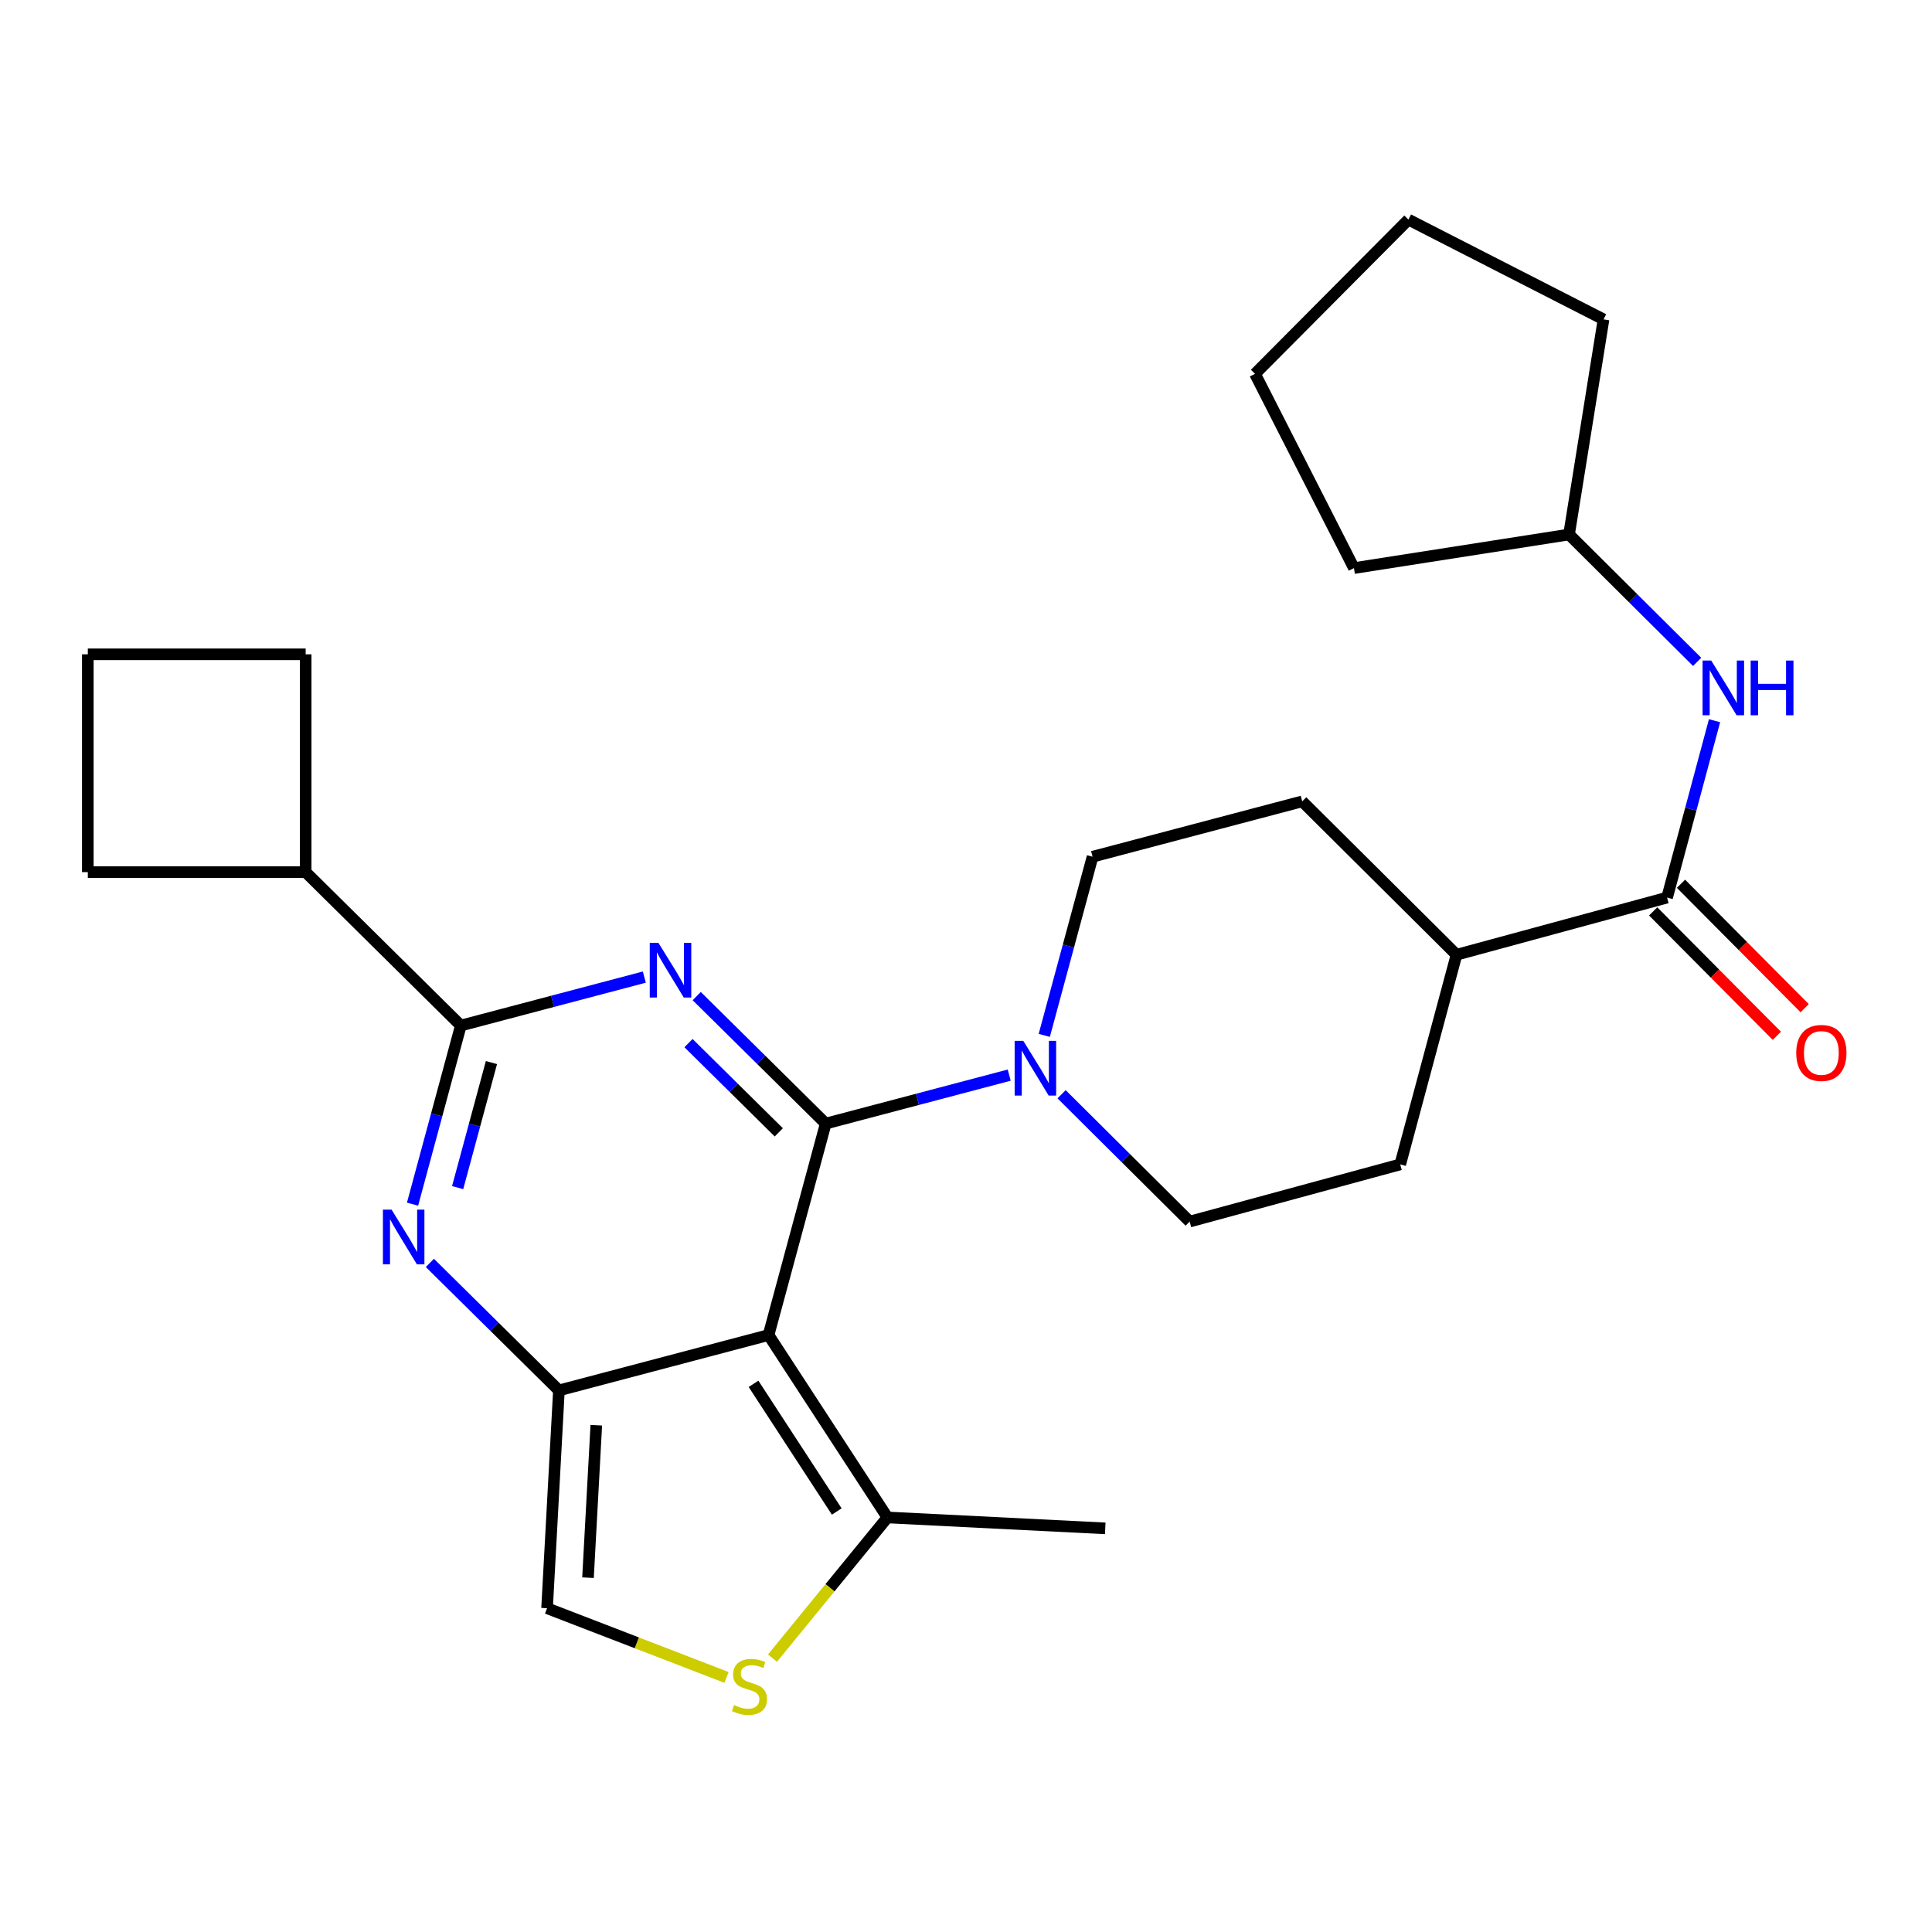 <?xml version='1.0' encoding='iso-8859-1'?>
<svg version='1.1' baseProfile='full'
              xmlns='http://www.w3.org/2000/svg'
                      xmlns:rdkit='http://www.rdkit.org/xml'
                      xmlns:xlink='http://www.w3.org/1999/xlink'
                  xml:space='preserve'
width='1000px' height='1000px' viewBox='0 0 1000 1000'>
<!-- END OF HEADER -->
<rect style='opacity:1.0;fill:#FFFFFF;stroke:none' width='1000' height='1000' x='0' y='0'> </rect>
<path class='bond-0' d='M 427.389,581.569 L 394.003,548.572' style='fill:none;fill-rule:evenodd;stroke:#000000;stroke-width:6px;stroke-linecap:butt;stroke-linejoin:miter;stroke-opacity:1' />
<path class='bond-0' d='M 394.003,548.572 L 360.617,515.575' style='fill:none;fill-rule:evenodd;stroke:#0000FF;stroke-width:6px;stroke-linecap:butt;stroke-linejoin:miter;stroke-opacity:1' />
<path class='bond-0' d='M 403.105,586.107 L 379.735,563.009' style='fill:none;fill-rule:evenodd;stroke:#000000;stroke-width:6px;stroke-linecap:butt;stroke-linejoin:miter;stroke-opacity:1' />
<path class='bond-0' d='M 379.735,563.009 L 356.364,539.911' style='fill:none;fill-rule:evenodd;stroke:#0000FF;stroke-width:6px;stroke-linecap:butt;stroke-linejoin:miter;stroke-opacity:1' />
<path class='bond-1' d='M 427.389,581.569 L 397.799,691.022' style='fill:none;fill-rule:evenodd;stroke:#000000;stroke-width:6px;stroke-linecap:butt;stroke-linejoin:miter;stroke-opacity:1' />
<path class='bond-5' d='M 427.389,581.569 L 474.88,569.025' style='fill:none;fill-rule:evenodd;stroke:#000000;stroke-width:6px;stroke-linecap:butt;stroke-linejoin:miter;stroke-opacity:1' />
<path class='bond-5' d='M 474.88,569.025 L 522.371,556.481' style='fill:none;fill-rule:evenodd;stroke:#0000FF;stroke-width:6px;stroke-linecap:butt;stroke-linejoin:miter;stroke-opacity:1' />
<path class='bond-4' d='M 333.507,505.745 L 286.016,518.284' style='fill:none;fill-rule:evenodd;stroke:#0000FF;stroke-width:6px;stroke-linecap:butt;stroke-linejoin:miter;stroke-opacity:1' />
<path class='bond-4' d='M 286.016,518.284 L 238.525,530.823' style='fill:none;fill-rule:evenodd;stroke:#000000;stroke-width:6px;stroke-linecap:butt;stroke-linejoin:miter;stroke-opacity:1' />
<path class='bond-2' d='M 397.799,691.022 L 289.293,719.676' style='fill:none;fill-rule:evenodd;stroke:#000000;stroke-width:6px;stroke-linecap:butt;stroke-linejoin:miter;stroke-opacity:1' />
<path class='bond-6' d='M 397.799,691.022 L 459.337,785.431' style='fill:none;fill-rule:evenodd;stroke:#000000;stroke-width:6px;stroke-linecap:butt;stroke-linejoin:miter;stroke-opacity:1' />
<path class='bond-6' d='M 390.025,716.267 L 433.101,782.354' style='fill:none;fill-rule:evenodd;stroke:#000000;stroke-width:6px;stroke-linecap:butt;stroke-linejoin:miter;stroke-opacity:1' />
<path class='bond-3' d='M 289.293,719.676 L 255.896,686.677' style='fill:none;fill-rule:evenodd;stroke:#000000;stroke-width:6px;stroke-linecap:butt;stroke-linejoin:miter;stroke-opacity:1' />
<path class='bond-3' d='M 255.896,686.677 L 222.499,653.678' style='fill:none;fill-rule:evenodd;stroke:#0000FF;stroke-width:6px;stroke-linecap:butt;stroke-linejoin:miter;stroke-opacity:1' />
<path class='bond-8' d='M 289.293,719.676 L 283.159,832.411' style='fill:none;fill-rule:evenodd;stroke:#000000;stroke-width:6px;stroke-linecap:butt;stroke-linejoin:miter;stroke-opacity:1' />
<path class='bond-8' d='M 308.642,737.689 L 304.347,816.603' style='fill:none;fill-rule:evenodd;stroke:#000000;stroke-width:6px;stroke-linecap:butt;stroke-linejoin:miter;stroke-opacity:1' />
<path class='bond-27' d='M 213.529,623.282 L 226.027,577.052' style='fill:none;fill-rule:evenodd;stroke:#0000FF;stroke-width:6px;stroke-linecap:butt;stroke-linejoin:miter;stroke-opacity:1' />
<path class='bond-27' d='M 226.027,577.052 L 238.525,530.823' style='fill:none;fill-rule:evenodd;stroke:#000000;stroke-width:6px;stroke-linecap:butt;stroke-linejoin:miter;stroke-opacity:1' />
<path class='bond-27' d='M 236.873,614.71 L 245.622,582.35' style='fill:none;fill-rule:evenodd;stroke:#0000FF;stroke-width:6px;stroke-linecap:butt;stroke-linejoin:miter;stroke-opacity:1' />
<path class='bond-27' d='M 245.622,582.35 L 254.371,549.989' style='fill:none;fill-rule:evenodd;stroke:#000000;stroke-width:6px;stroke-linecap:butt;stroke-linejoin:miter;stroke-opacity:1' />
<path class='bond-15' d='M 238.525,530.823 L 158.212,451.412' style='fill:none;fill-rule:evenodd;stroke:#000000;stroke-width:6px;stroke-linecap:butt;stroke-linejoin:miter;stroke-opacity:1' />
<path class='bond-12' d='M 549.473,566.38 L 582.621,599.336' style='fill:none;fill-rule:evenodd;stroke:#0000FF;stroke-width:6px;stroke-linecap:butt;stroke-linejoin:miter;stroke-opacity:1' />
<path class='bond-12' d='M 582.621,599.336 L 615.769,632.292' style='fill:none;fill-rule:evenodd;stroke:#000000;stroke-width:6px;stroke-linecap:butt;stroke-linejoin:miter;stroke-opacity:1' />
<path class='bond-13' d='M 540.512,535.908 L 553.01,489.674' style='fill:none;fill-rule:evenodd;stroke:#0000FF;stroke-width:6px;stroke-linecap:butt;stroke-linejoin:miter;stroke-opacity:1' />
<path class='bond-13' d='M 553.01,489.674 L 565.508,443.439' style='fill:none;fill-rule:evenodd;stroke:#000000;stroke-width:6px;stroke-linecap:butt;stroke-linejoin:miter;stroke-opacity:1' />
<path class='bond-7' d='M 459.337,785.431 L 429.585,821.841' style='fill:none;fill-rule:evenodd;stroke:#000000;stroke-width:6px;stroke-linecap:butt;stroke-linejoin:miter;stroke-opacity:1' />
<path class='bond-7' d='M 429.585,821.841 L 399.833,858.251' style='fill:none;fill-rule:evenodd;stroke:#CCCC00;stroke-width:6px;stroke-linecap:butt;stroke-linejoin:miter;stroke-opacity:1' />
<path class='bond-19' d='M 459.337,785.431 L 572.071,791.081' style='fill:none;fill-rule:evenodd;stroke:#000000;stroke-width:6px;stroke-linecap:butt;stroke-linejoin:miter;stroke-opacity:1' />
<path class='bond-29' d='M 376.044,868.231 L 329.602,850.321' style='fill:none;fill-rule:evenodd;stroke:#CCCC00;stroke-width:6px;stroke-linecap:butt;stroke-linejoin:miter;stroke-opacity:1' />
<path class='bond-29' d='M 329.602,850.321 L 283.159,832.411' style='fill:none;fill-rule:evenodd;stroke:#000000;stroke-width:6px;stroke-linecap:butt;stroke-linejoin:miter;stroke-opacity:1' />
<path class='bond-9' d='M 862.878,464.583 L 753.887,494.173' style='fill:none;fill-rule:evenodd;stroke:#000000;stroke-width:6px;stroke-linecap:butt;stroke-linejoin:miter;stroke-opacity:1' />
<path class='bond-10' d='M 862.878,464.583 L 875.16,418.809' style='fill:none;fill-rule:evenodd;stroke:#000000;stroke-width:6px;stroke-linecap:butt;stroke-linejoin:miter;stroke-opacity:1' />
<path class='bond-10' d='M 875.16,418.809 L 887.442,373.035' style='fill:none;fill-rule:evenodd;stroke:#0000FF;stroke-width:6px;stroke-linecap:butt;stroke-linejoin:miter;stroke-opacity:1' />
<path class='bond-14' d='M 855.68,471.738 L 887.69,503.942' style='fill:none;fill-rule:evenodd;stroke:#000000;stroke-width:6px;stroke-linecap:butt;stroke-linejoin:miter;stroke-opacity:1' />
<path class='bond-14' d='M 887.69,503.942 L 919.699,536.146' style='fill:none;fill-rule:evenodd;stroke:#FF0000;stroke-width:6px;stroke-linecap:butt;stroke-linejoin:miter;stroke-opacity:1' />
<path class='bond-14' d='M 870.076,457.428 L 902.086,489.632' style='fill:none;fill-rule:evenodd;stroke:#000000;stroke-width:6px;stroke-linecap:butt;stroke-linejoin:miter;stroke-opacity:1' />
<path class='bond-14' d='M 902.086,489.632 L 934.096,521.837' style='fill:none;fill-rule:evenodd;stroke:#FF0000;stroke-width:6px;stroke-linecap:butt;stroke-linejoin:miter;stroke-opacity:1' />
<path class='bond-18' d='M 878.439,342.587 L 845.286,309.621' style='fill:none;fill-rule:evenodd;stroke:#0000FF;stroke-width:6px;stroke-linecap:butt;stroke-linejoin:miter;stroke-opacity:1' />
<path class='bond-18' d='M 845.286,309.621 L 812.132,276.655' style='fill:none;fill-rule:evenodd;stroke:#000000;stroke-width:6px;stroke-linecap:butt;stroke-linejoin:miter;stroke-opacity:1' />
<path class='bond-11' d='M 753.887,494.173 L 674.025,414.785' style='fill:none;fill-rule:evenodd;stroke:#000000;stroke-width:6px;stroke-linecap:butt;stroke-linejoin:miter;stroke-opacity:1' />
<path class='bond-28' d='M 753.887,494.173 L 724.759,602.69' style='fill:none;fill-rule:evenodd;stroke:#000000;stroke-width:6px;stroke-linecap:butt;stroke-linejoin:miter;stroke-opacity:1' />
<path class='bond-17' d='M 615.769,632.292 L 724.759,602.69' style='fill:none;fill-rule:evenodd;stroke:#000000;stroke-width:6px;stroke-linecap:butt;stroke-linejoin:miter;stroke-opacity:1' />
<path class='bond-16' d='M 565.508,443.439 L 674.025,414.785' style='fill:none;fill-rule:evenodd;stroke:#000000;stroke-width:6px;stroke-linecap:butt;stroke-linejoin:miter;stroke-opacity:1' />
<path class='bond-21' d='M 158.212,451.412 L 158.212,338.677' style='fill:none;fill-rule:evenodd;stroke:#000000;stroke-width:6px;stroke-linecap:butt;stroke-linejoin:miter;stroke-opacity:1' />
<path class='bond-22' d='M 158.212,451.412 L 45.455,451.412' style='fill:none;fill-rule:evenodd;stroke:#000000;stroke-width:6px;stroke-linecap:butt;stroke-linejoin:miter;stroke-opacity:1' />
<path class='bond-23' d='M 812.132,276.655 L 829.984,165.307' style='fill:none;fill-rule:evenodd;stroke:#000000;stroke-width:6px;stroke-linecap:butt;stroke-linejoin:miter;stroke-opacity:1' />
<path class='bond-24' d='M 812.132,276.655 L 700.807,294.044' style='fill:none;fill-rule:evenodd;stroke:#000000;stroke-width:6px;stroke-linecap:butt;stroke-linejoin:miter;stroke-opacity:1' />
<path class='bond-20' d='M 45.455,338.677 L 45.455,451.412' style='fill:none;fill-rule:evenodd;stroke:#000000;stroke-width:6px;stroke-linecap:butt;stroke-linejoin:miter;stroke-opacity:1' />
<path class='bond-30' d='M 45.455,338.677 L 158.212,338.677' style='fill:none;fill-rule:evenodd;stroke:#000000;stroke-width:6px;stroke-linecap:butt;stroke-linejoin:miter;stroke-opacity:1' />
<path class='bond-25' d='M 829.984,165.307 L 728.988,113.659' style='fill:none;fill-rule:evenodd;stroke:#000000;stroke-width:6px;stroke-linecap:butt;stroke-linejoin:miter;stroke-opacity:1' />
<path class='bond-26' d='M 700.807,294.044 L 649.588,193.499' style='fill:none;fill-rule:evenodd;stroke:#000000;stroke-width:6px;stroke-linecap:butt;stroke-linejoin:miter;stroke-opacity:1' />
<path class='bond-31' d='M 728.988,113.659 L 649.588,193.499' style='fill:none;fill-rule:evenodd;stroke:#000000;stroke-width:6px;stroke-linecap:butt;stroke-linejoin:miter;stroke-opacity:1' />
<path  class='atom-1' d='M 340.793 488.009
L 350.073 503.009
Q 350.993 504.489, 352.473 507.169
Q 353.953 509.849, 354.033 510.009
L 354.033 488.009
L 357.793 488.009
L 357.793 516.329
L 353.913 516.329
L 343.953 499.929
Q 342.793 498.009, 341.553 495.809
Q 340.353 493.609, 339.993 492.929
L 339.993 516.329
L 336.313 516.329
L 336.313 488.009
L 340.793 488.009
' fill='#0000FF'/>
<path  class='atom-4' d='M 202.675 626.116
L 211.955 641.116
Q 212.875 642.596, 214.355 645.276
Q 215.835 647.956, 215.915 648.116
L 215.915 626.116
L 219.675 626.116
L 219.675 654.436
L 215.795 654.436
L 205.835 638.036
Q 204.675 636.116, 203.435 633.916
Q 202.235 631.716, 201.875 631.036
L 201.875 654.436
L 198.195 654.436
L 198.195 626.116
L 202.675 626.116
' fill='#0000FF'/>
<path  class='atom-6' d='M 529.658 538.743
L 538.938 553.743
Q 539.858 555.223, 541.338 557.903
Q 542.818 560.583, 542.898 560.743
L 542.898 538.743
L 546.658 538.743
L 546.658 567.063
L 542.778 567.063
L 532.818 550.663
Q 531.658 548.743, 530.418 546.543
Q 529.218 544.343, 528.858 543.663
L 528.858 567.063
L 525.178 567.063
L 525.178 538.743
L 529.658 538.743
' fill='#0000FF'/>
<path  class='atom-8' d='M 379.932 882.536
Q 380.252 882.656, 381.572 883.216
Q 382.892 883.776, 384.332 884.136
Q 385.812 884.456, 387.252 884.456
Q 389.932 884.456, 391.492 883.176
Q 393.052 881.856, 393.052 879.576
Q 393.052 878.016, 392.252 877.056
Q 391.492 876.096, 390.292 875.576
Q 389.092 875.056, 387.092 874.456
Q 384.572 873.696, 383.052 872.976
Q 381.572 872.256, 380.492 870.736
Q 379.452 869.216, 379.452 866.656
Q 379.452 863.096, 381.852 860.896
Q 384.292 858.696, 389.092 858.696
Q 392.372 858.696, 396.092 860.256
L 395.172 863.336
Q 391.772 861.936, 389.212 861.936
Q 386.452 861.936, 384.932 863.096
Q 383.412 864.216, 383.452 866.176
Q 383.452 867.696, 384.212 868.616
Q 385.012 869.536, 386.132 870.056
Q 387.292 870.576, 389.212 871.176
Q 391.772 871.976, 393.292 872.776
Q 394.812 873.576, 395.892 875.216
Q 397.012 876.816, 397.012 879.576
Q 397.012 883.496, 394.372 885.616
Q 391.772 887.696, 387.412 887.696
Q 384.892 887.696, 382.972 887.136
Q 381.092 886.616, 378.852 885.696
L 379.932 882.536
' fill='#CCCC00'/>
<path  class='atom-11' d='M 885.735 341.906
L 895.015 356.906
Q 895.935 358.386, 897.415 361.066
Q 898.895 363.746, 898.975 363.906
L 898.975 341.906
L 902.735 341.906
L 902.735 370.226
L 898.855 370.226
L 888.895 353.826
Q 887.735 351.906, 886.495 349.706
Q 885.295 347.506, 884.935 346.826
L 884.935 370.226
L 881.255 370.226
L 881.255 341.906
L 885.735 341.906
' fill='#0000FF'/>
<path  class='atom-11' d='M 906.135 341.906
L 909.975 341.906
L 909.975 353.946
L 924.455 353.946
L 924.455 341.906
L 928.295 341.906
L 928.295 370.226
L 924.455 370.226
L 924.455 357.146
L 909.975 357.146
L 909.975 370.226
L 906.135 370.226
L 906.135 341.906
' fill='#0000FF'/>
<path  class='atom-15' d='M 929.729 544.999
Q 929.729 538.199, 933.089 534.399
Q 936.449 530.599, 942.729 530.599
Q 949.009 530.599, 952.369 534.399
Q 955.729 538.199, 955.729 544.999
Q 955.729 551.879, 952.329 555.799
Q 948.929 559.679, 942.729 559.679
Q 936.489 559.679, 933.089 555.799
Q 929.729 551.919, 929.729 544.999
M 942.729 556.479
Q 947.049 556.479, 949.369 553.599
Q 951.729 550.679, 951.729 544.999
Q 951.729 539.439, 949.369 536.639
Q 947.049 533.799, 942.729 533.799
Q 938.409 533.799, 936.049 536.599
Q 933.729 539.399, 933.729 544.999
Q 933.729 550.719, 936.049 553.599
Q 938.409 556.479, 942.729 556.479
' fill='#FF0000'/>
</svg>
